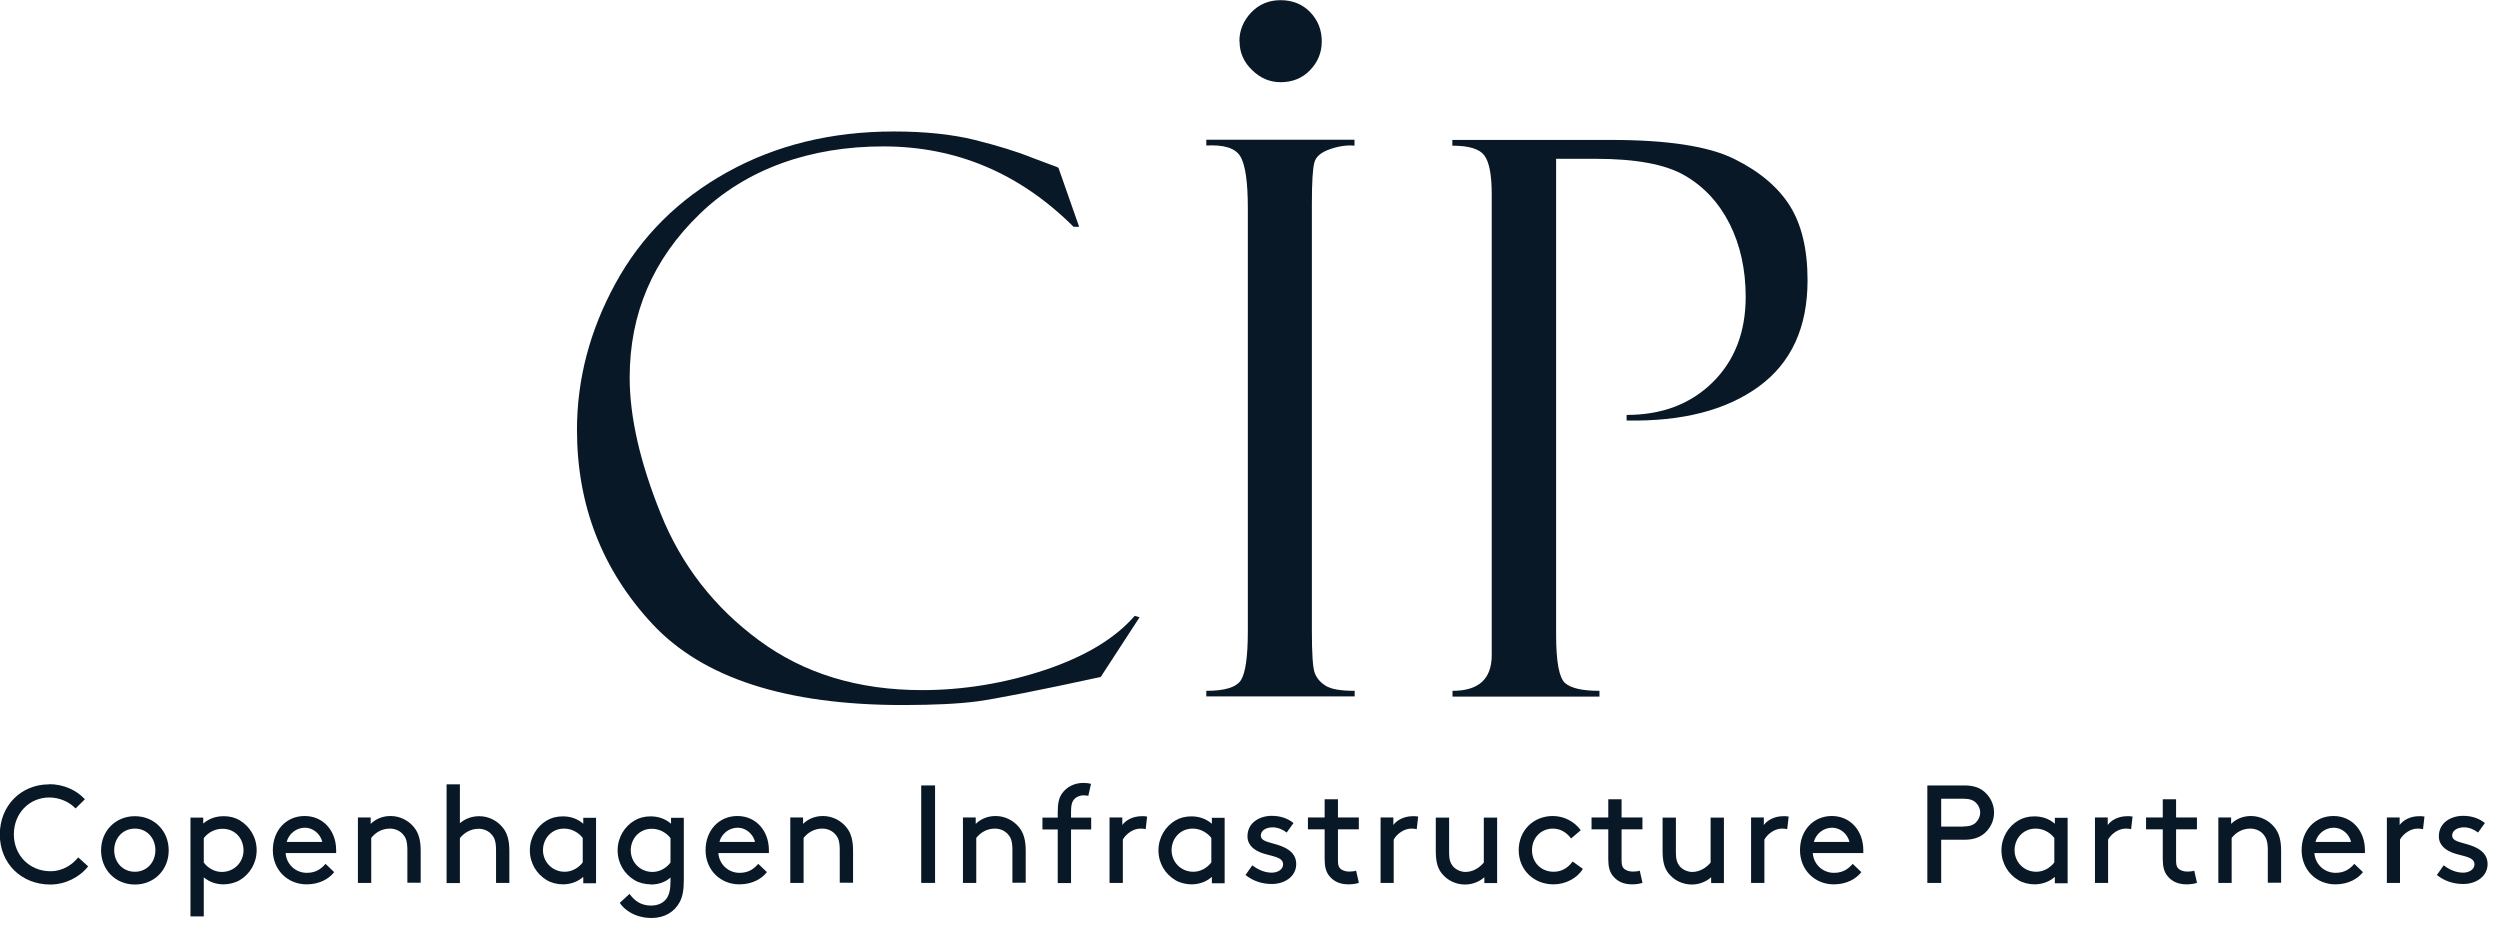 <svg width="139" height="52" viewBox="0 0 139 52" fill="none" xmlns="http://www.w3.org/2000/svg">
<g clip-path="url(#clip0_406_7579)">
<path d="M58.85 9.33L60 12.61H59.69C56.7 9.63 53.17 8.14 49.11 8.14C45.05 8.14 41.49 9.39 38.9 11.9C36.3 14.41 35.01 17.44 35.01 20.99C35.01 23.19 35.59 25.72 36.74 28.57C37.89 31.43 39.72 33.78 42.21 35.61C44.7 37.45 47.72 38.37 51.26 38.37C53.58 38.37 55.86 37.99 58.1 37.25C60.33 36.5 62 35.5 63.09 34.24L63.36 34.32L61.2 37.64C57.7 38.4 55.43 38.84 54.38 38.99C53.34 39.13 51.94 39.2 50.19 39.2C43.71 39.2 39.07 37.7 36.27 34.69C33.48 31.69 32.08 28.09 32.08 23.9C32.08 21.07 32.8 18.35 34.23 15.74C35.66 13.13 37.73 11.07 40.44 9.57C43.14 8.07 46.23 7.31 49.7 7.31C51.44 7.31 52.94 7.47 54.2 7.78C55.47 8.1 56.52 8.42 57.36 8.76L58.75 9.28C58.75 9.28 58.82 9.31 58.83 9.32" fill="#081826"/>
<path d="M75.31 7.78V8.1C74.9 8.06 74.45 8.12 73.96 8.29C73.46 8.46 73.17 8.7 73.08 9.03C72.99 9.35 72.94 10.11 72.94 11.32V35.06C72.94 36.35 72.99 37.13 73.1 37.42C73.21 37.71 73.41 37.94 73.71 38.13C74.01 38.32 74.55 38.41 75.32 38.41V38.72H67.07V38.41C68.11 38.41 68.75 38.21 69 37.81C69.25 37.41 69.38 36.5 69.38 35.09V11.58C69.38 10.11 69.24 9.15 68.96 8.69C68.68 8.23 68.05 8.04 67.07 8.09V7.77H75.32L75.31 7.78Z" fill="#081826"/>
<path d="M68.91 2.29C68.91 1.69 69.13 1.16 69.56 0.7C70 0.24 70.54 0.01 71.2 0.01C71.86 0.01 72.42 0.23 72.85 0.68C73.28 1.13 73.49 1.67 73.49 2.3C73.49 2.93 73.27 3.45 72.84 3.9C72.41 4.35 71.86 4.57 71.2 4.57C70.61 4.57 70.08 4.35 69.62 3.9C69.15 3.45 68.92 2.92 68.92 2.3" fill="#081826"/>
<path d="M80.75 8.1V7.78H89.57C92.71 7.78 94.99 8.13 96.41 8.83C97.83 9.53 98.87 10.41 99.52 11.45C100.17 12.49 100.5 13.87 100.5 15.58C100.5 18.2 99.6 20.17 97.79 21.49C95.98 22.81 93.53 23.44 90.44 23.38V23.07C92.4 23.07 93.99 22.47 95.22 21.26C96.44 20.06 97.06 18.47 97.06 16.51C97.06 14.98 96.76 13.63 96.17 12.45C95.57 11.27 94.74 10.37 93.66 9.75C92.58 9.13 90.94 8.83 88.73 8.83H86.52V35.3C86.52 36.8 86.69 37.69 87.02 37.98C87.36 38.27 87.99 38.41 88.93 38.41V38.73H80.76V38.41C82.22 38.41 82.94 37.75 82.94 36.42V10.8C82.94 9.71 82.8 8.99 82.52 8.63C82.24 8.27 81.65 8.1 80.76 8.1" fill="#081826"/>
<path d="M2.74 43.6C3.51 43.6 4.25 43.92 4.72 44.44L4.2 44.95C3.88 44.6 3.32 44.34 2.74 44.34C1.63 44.34 0.77 45.22 0.77 46.39C0.77 47.56 1.65 48.44 2.8 48.44C3.53 48.44 4.05 48.04 4.35 47.67L4.9 48.17C4.43 48.77 3.63 49.18 2.8 49.18C1.18 49.18 -0.01 48 -0.01 46.4C-0.01 44.8 1.16 43.61 2.73 43.61" fill="#081826"/>
<path d="M7.5 45.38C8.57 45.38 9.38 46.19 9.38 47.28C9.38 48.37 8.57 49.18 7.5 49.18C6.43 49.18 5.62 48.37 5.62 47.28C5.62 46.19 6.43 45.38 7.5 45.38ZM7.5 48.47C8.17 48.47 8.64 47.94 8.64 47.27C8.64 46.6 8.17 46.07 7.5 46.07C6.83 46.07 6.35 46.6 6.35 47.27C6.35 47.94 6.82 48.47 7.5 48.47Z" fill="#081826"/>
<path d="M11.33 50.95H10.59V45.46H11.3V45.79C11.63 45.5 12.03 45.38 12.44 45.38C12.78 45.38 13.08 45.46 13.33 45.61C13.88 45.94 14.27 46.55 14.27 47.27C14.27 47.99 13.89 48.6 13.34 48.93C13.09 49.08 12.75 49.17 12.43 49.17C12 49.17 11.63 49.03 11.33 48.78V50.95ZM11.33 47.96C11.58 48.29 11.96 48.48 12.33 48.48C13.03 48.48 13.54 47.93 13.54 47.28C13.54 46.63 13.08 46.08 12.37 46.08C11.93 46.08 11.56 46.3 11.33 46.6V47.96Z" fill="#081826"/>
<path d="M15.88 47.43C15.92 48.04 16.42 48.53 17.06 48.53C17.6 48.53 17.89 48.27 18.1 48.03L18.58 48.49C18.31 48.84 17.79 49.17 17.05 49.17C15.99 49.17 15.17 48.37 15.17 47.27C15.17 46.17 15.91 45.37 16.94 45.37C17.97 45.37 18.69 46.19 18.69 47.27C18.69 47.3 18.69 47.36 18.69 47.43H15.89H15.88ZM15.94 46.81H17.92C17.81 46.35 17.39 46.02 16.96 46.02C16.49 46.02 16.06 46.34 15.94 46.81Z" fill="#081826"/>
<path d="M20.62 45.8C20.81 45.61 21.18 45.37 21.71 45.37C22.24 45.37 22.72 45.62 23.03 46.01C23.26 46.3 23.39 46.68 23.39 47.3V49.08H22.65V47.26C22.65 46.8 22.57 46.58 22.43 46.42C22.26 46.2 21.98 46.07 21.68 46.07C21.2 46.07 20.85 46.32 20.64 46.59V49.09H19.9V45.45H20.61V45.8H20.62Z" fill="#081826"/>
<path d="M25.57 45.77C25.77 45.6 26.13 45.38 26.64 45.38C27.17 45.38 27.65 45.63 27.96 46.02C28.19 46.31 28.32 46.69 28.32 47.31V49.09H27.58V47.27C27.58 46.81 27.5 46.59 27.36 46.43C27.19 46.21 26.91 46.08 26.61 46.08C26.13 46.08 25.78 46.34 25.57 46.6V49.1H24.83V43.61H25.57V45.78V45.77Z" fill="#081826"/>
<path d="M32.42 48.76C32.13 49.02 31.73 49.17 31.3 49.17C30.98 49.17 30.63 49.08 30.39 48.93C29.84 48.6 29.46 48 29.46 47.28C29.46 46.56 29.85 45.94 30.4 45.62C30.65 45.47 30.95 45.39 31.29 45.39C31.7 45.39 32.1 45.51 32.43 45.8V45.47H33.14V49.11H32.43V48.78L32.42 48.76ZM32.4 46.59C32.18 46.3 31.8 46.07 31.36 46.07C30.66 46.07 30.19 46.63 30.19 47.27C30.19 47.91 30.69 48.47 31.4 48.47C31.77 48.47 32.15 48.28 32.4 47.95V46.59Z" fill="#081826"/>
<path d="M36.18 49.17C35.86 49.17 35.51 49.08 35.27 48.93C34.72 48.6 34.34 48 34.34 47.28C34.34 46.56 34.73 45.94 35.28 45.62C35.53 45.47 35.83 45.39 36.17 45.39C36.58 45.39 36.98 45.51 37.31 45.8V45.47H38.02V48.95C38.02 49.49 37.95 49.85 37.8 50.14C37.51 50.7 36.95 51.04 36.23 51.04C35.29 51.04 34.69 50.56 34.46 50.2L35 49.7C35.26 50.05 35.6 50.35 36.2 50.35C36.59 50.35 36.9 50.2 37.08 49.93C37.21 49.73 37.28 49.45 37.28 48.99V48.79C36.99 49.05 36.61 49.18 36.18 49.18M37.28 46.6C37.06 46.31 36.68 46.08 36.24 46.08C35.54 46.08 35.07 46.64 35.07 47.28C35.07 47.92 35.57 48.48 36.28 48.48C36.65 48.48 37.03 48.29 37.28 47.96V46.6Z" fill="#081826"/>
<path d="M39.94 47.43C39.98 48.04 40.48 48.53 41.12 48.53C41.66 48.53 41.95 48.27 42.16 48.03L42.64 48.49C42.37 48.84 41.85 49.17 41.11 49.17C40.05 49.17 39.23 48.37 39.23 47.27C39.23 46.17 39.97 45.37 41 45.37C42.03 45.37 42.75 46.19 42.75 47.27C42.75 47.3 42.75 47.36 42.75 47.43H39.95H39.94ZM40 46.81H41.98C41.87 46.35 41.45 46.02 41.02 46.02C40.55 46.02 40.12 46.34 40 46.81Z" fill="#081826"/>
<path d="M44.66 45.8C44.85 45.61 45.22 45.37 45.75 45.37C46.28 45.37 46.76 45.62 47.07 46.01C47.3 46.3 47.43 46.68 47.43 47.3V49.08H46.69V47.26C46.69 46.8 46.61 46.58 46.47 46.42C46.3 46.2 46.02 46.07 45.72 46.07C45.24 46.07 44.89 46.32 44.68 46.59V49.09H43.94V45.45H44.65V45.8H44.66Z" fill="#081826"/>
<path d="M51.99 43.67H51.22V49.09H51.99V43.67Z" fill="#081826"/>
<path d="M54.26 45.8C54.45 45.61 54.82 45.37 55.35 45.37C55.88 45.37 56.36 45.62 56.67 46.01C56.9 46.3 57.03 46.68 57.03 47.3V49.08H56.29V47.26C56.29 46.8 56.21 46.58 56.07 46.42C55.9 46.2 55.62 46.07 55.32 46.07C54.84 46.07 54.49 46.32 54.28 46.59V49.09H53.54V45.45H54.25V45.8H54.26Z" fill="#081826"/>
<path d="M60.52 44.25C60.47 44.24 60.35 44.22 60.25 44.22C60.04 44.22 59.82 44.31 59.69 44.48C59.59 44.61 59.55 44.8 59.55 45.13V45.46H60.67V46.12H59.55V49.1H58.81V46.12H57.96V45.46H58.81V45.15C58.81 44.66 58.88 44.36 59.04 44.13C59.3 43.75 59.74 43.53 60.23 43.53C60.39 43.53 60.56 43.55 60.66 43.58L60.51 44.25H60.52Z" fill="#081826"/>
<path d="M63.7 46.1C63.61 46.08 63.53 46.07 63.41 46.07C63.03 46.07 62.63 46.33 62.43 46.68V49.09H61.69V45.45H62.4V45.87C62.58 45.62 62.96 45.38 63.49 45.38C63.57 45.38 63.69 45.38 63.78 45.4L63.7 46.1Z" fill="#081826"/>
<path d="M67.37 48.76C67.08 49.02 66.68 49.17 66.25 49.17C65.93 49.17 65.58 49.08 65.34 48.93C64.79 48.6 64.41 48 64.41 47.28C64.41 46.56 64.8 45.94 65.35 45.62C65.6 45.47 65.9 45.39 66.24 45.39C66.65 45.39 67.04 45.51 67.38 45.8V45.47H68.09V49.11H67.38V48.78L67.37 48.76ZM67.35 46.59C67.13 46.3 66.75 46.07 66.31 46.07C65.61 46.07 65.14 46.63 65.14 47.27C65.14 47.91 65.64 48.47 66.35 48.47C66.72 48.47 67.1 48.28 67.35 47.95V46.59Z" fill="#081826"/>
<path d="M69.64 48.12C69.98 48.38 70.35 48.52 70.71 48.52C71.03 48.52 71.34 48.35 71.34 48.06C71.34 47.64 70.74 47.62 70.2 47.44C69.76 47.29 69.36 47.01 69.36 46.5C69.36 45.72 70.06 45.36 70.71 45.36C71.24 45.36 71.63 45.53 71.92 45.76L71.54 46.29C71.32 46.12 71.05 46 70.76 46C70.4 46 70.1 46.17 70.1 46.46C70.1 46.71 70.39 46.79 70.75 46.89C71.32 47.04 72.07 47.29 72.07 48.04C72.07 48.73 71.43 49.15 70.72 49.15C70.14 49.15 69.65 48.97 69.25 48.65L69.63 48.11L69.64 48.12Z" fill="#081826"/>
<path d="M75.54 49.09C75.4 49.14 75.18 49.17 74.97 49.17C74.51 49.17 74.17 49.01 73.94 48.74C73.72 48.5 73.65 48.17 73.65 47.77V46.11H72.72V45.45H73.65V44.44H74.39V45.45H75.55V46.11H74.39V47.81C74.39 48 74.4 48.17 74.5 48.27C74.6 48.39 74.81 48.46 75 48.46C75.11 48.46 75.29 48.45 75.4 48.41L75.55 49.07L75.54 49.09Z" fill="#081826"/>
<path d="M78.76 46.1C78.67 46.08 78.59 46.07 78.47 46.07C78.09 46.07 77.69 46.33 77.49 46.68V49.09H76.76V45.45H77.47V45.87C77.65 45.62 78.03 45.38 78.56 45.38C78.64 45.38 78.76 45.38 78.85 45.4L78.77 46.1H78.76Z" fill="#081826"/>
<path d="M80.16 48.56C79.94 48.28 79.83 47.93 79.83 47.32V45.46H80.57V47.43C80.57 47.8 80.65 48 80.78 48.16C80.94 48.35 81.21 48.48 81.48 48.48C81.93 48.48 82.29 48.21 82.5 47.96V45.46H83.24V49.1H82.53V48.77C82.37 48.93 81.97 49.18 81.46 49.18C80.95 49.18 80.47 48.95 80.17 48.57" fill="#081826"/>
<path d="M88 48.32C87.7 48.82 87.05 49.17 86.38 49.17C85.26 49.17 84.44 48.35 84.44 47.27C84.44 46.19 85.24 45.37 86.34 45.37C86.97 45.37 87.55 45.69 87.89 46.16L87.35 46.62C87.15 46.34 86.81 46.07 86.34 46.07C85.68 46.07 85.18 46.58 85.18 47.27C85.18 47.96 85.69 48.47 86.39 48.47C86.87 48.47 87.21 48.21 87.44 47.9L88.01 48.31L88 48.32Z" fill="#081826"/>
<path d="M91.31 49.09C91.17 49.14 90.95 49.17 90.74 49.17C90.28 49.17 89.94 49.01 89.71 48.74C89.49 48.5 89.42 48.17 89.42 47.77V46.11H88.49V45.45H89.42V44.44H90.16V45.45H91.32V46.11H90.16V47.81C90.16 48 90.17 48.17 90.27 48.27C90.37 48.39 90.58 48.46 90.77 48.46C90.88 48.46 91.06 48.45 91.17 48.41L91.32 49.07L91.31 49.09Z" fill="#081826"/>
<path d="M92.77 48.56C92.55 48.28 92.44 47.93 92.44 47.32V45.46H93.18V47.43C93.18 47.8 93.26 48 93.39 48.16C93.55 48.35 93.82 48.48 94.09 48.48C94.54 48.48 94.9 48.21 95.11 47.96V45.46H95.85V49.1H95.14V48.77C94.98 48.93 94.58 49.18 94.07 49.18C93.56 49.18 93.08 48.95 92.78 48.57" fill="#081826"/>
<path d="M99.37 46.1C99.28 46.08 99.2 46.07 99.08 46.07C98.7 46.07 98.3 46.33 98.1 46.68V49.09H97.36V45.45H98.07V45.87C98.25 45.62 98.63 45.38 99.16 45.38C99.24 45.38 99.36 45.38 99.45 45.4L99.37 46.1Z" fill="#081826"/>
<path d="M100.79 47.43C100.83 48.04 101.33 48.53 101.97 48.53C102.51 48.53 102.8 48.27 103.01 48.03L103.49 48.49C103.22 48.84 102.7 49.17 101.96 49.17C100.9 49.17 100.08 48.37 100.08 47.27C100.08 46.17 100.82 45.37 101.85 45.37C102.88 45.37 103.6 46.19 103.6 47.27C103.6 47.3 103.6 47.36 103.6 47.43H100.8H100.79ZM100.85 46.81H102.83C102.72 46.35 102.3 46.02 101.87 46.02C101.4 46.02 100.97 46.34 100.85 46.81Z" fill="#081826"/>
<path d="M107.93 46.69V49.09H107.16V43.67H109.21C109.74 43.67 110.08 43.8 110.34 44.03C110.66 44.31 110.87 44.72 110.87 45.18C110.87 45.64 110.66 46.05 110.34 46.33C110.08 46.55 109.74 46.69 109.21 46.69H107.93ZM109.17 45.95C109.54 45.95 109.74 45.86 109.88 45.71C110.01 45.57 110.1 45.38 110.1 45.18C110.1 44.98 110.01 44.78 109.88 44.65C109.74 44.5 109.54 44.41 109.17 44.41H107.93V45.96H109.17V45.95Z" fill="#081826"/>
<path d="M114.24 48.76C113.95 49.02 113.55 49.17 113.12 49.17C112.8 49.17 112.45 49.08 112.21 48.93C111.66 48.6 111.28 48 111.28 47.28C111.28 46.56 111.67 45.94 112.22 45.62C112.47 45.47 112.77 45.39 113.11 45.39C113.52 45.39 113.92 45.51 114.25 45.8V45.47H114.96V49.11H114.25V48.78L114.24 48.76ZM114.22 46.59C114 46.3 113.62 46.07 113.18 46.07C112.48 46.07 112.01 46.63 112.01 47.27C112.01 47.91 112.51 48.47 113.22 48.47C113.59 48.47 113.97 48.28 114.22 47.95V46.59Z" fill="#081826"/>
<path d="M118.48 46.1C118.39 46.08 118.31 46.07 118.19 46.07C117.81 46.07 117.41 46.33 117.21 46.68V49.09H116.48V45.45H117.19V45.87C117.37 45.62 117.75 45.38 118.28 45.38C118.36 45.38 118.48 45.38 118.57 45.4L118.49 46.1H118.48Z" fill="#081826"/>
<path d="M122.14 49.09C122 49.14 121.78 49.17 121.57 49.17C121.11 49.17 120.77 49.01 120.54 48.74C120.32 48.5 120.25 48.17 120.25 47.77V46.11H119.32V45.45H120.25V44.44H120.99V45.45H122.15V46.11H120.99V47.81C120.99 48 121 48.17 121.1 48.27C121.2 48.39 121.41 48.46 121.6 48.46C121.71 48.46 121.89 48.45 122 48.41L122.15 49.07L122.14 49.09Z" fill="#081826"/>
<path d="M124.06 45.8C124.25 45.61 124.62 45.37 125.15 45.37C125.68 45.37 126.16 45.62 126.47 46.01C126.7 46.3 126.83 46.68 126.83 47.3V49.08H126.09V47.26C126.09 46.8 126 46.58 125.87 46.42C125.7 46.2 125.42 46.07 125.12 46.07C124.64 46.07 124.29 46.32 124.08 46.59V49.09H123.34V45.45H124.05V45.8H124.06Z" fill="#081826"/>
<path d="M128.68 47.43C128.72 48.04 129.22 48.53 129.86 48.53C130.4 48.53 130.69 48.27 130.9 48.03L131.38 48.49C131.11 48.84 130.59 49.17 129.85 49.17C128.79 49.17 127.97 48.37 127.97 47.27C127.97 46.17 128.71 45.37 129.74 45.37C130.77 45.37 131.49 46.19 131.49 47.27C131.49 47.3 131.49 47.36 131.49 47.43H128.69H128.68ZM128.74 46.81H130.72C130.61 46.35 130.19 46.02 129.76 46.02C129.29 46.02 128.86 46.34 128.74 46.81Z" fill="#081826"/>
<path d="M134.71 46.1C134.62 46.08 134.54 46.07 134.42 46.07C134.04 46.07 133.64 46.33 133.44 46.68V49.09H132.71V45.45H133.42V45.87C133.6 45.62 133.98 45.38 134.51 45.38C134.59 45.38 134.71 45.38 134.8 45.4L134.72 46.1H134.71Z" fill="#081826"/>
<path d="M135.88 48.12C136.22 48.38 136.59 48.52 136.95 48.52C137.27 48.52 137.58 48.35 137.58 48.06C137.58 47.64 136.98 47.62 136.44 47.44C136 47.29 135.6 47.01 135.6 46.5C135.6 45.72 136.3 45.36 136.95 45.36C137.48 45.36 137.87 45.53 138.16 45.76L137.78 46.29C137.56 46.12 137.29 46 137 46C136.64 46 136.34 46.17 136.34 46.46C136.34 46.71 136.63 46.79 136.99 46.89C137.56 47.04 138.31 47.29 138.31 48.04C138.31 48.73 137.67 49.15 136.96 49.15C136.38 49.15 135.89 48.97 135.49 48.65L135.87 48.11L135.88 48.12Z" fill="#081826"/>
</g>
<defs>
<clipPath id="clip0_406_7579">
<rect width="138.32" height="51.02" fill="white"/>
</clipPath>
</defs>
</svg>
